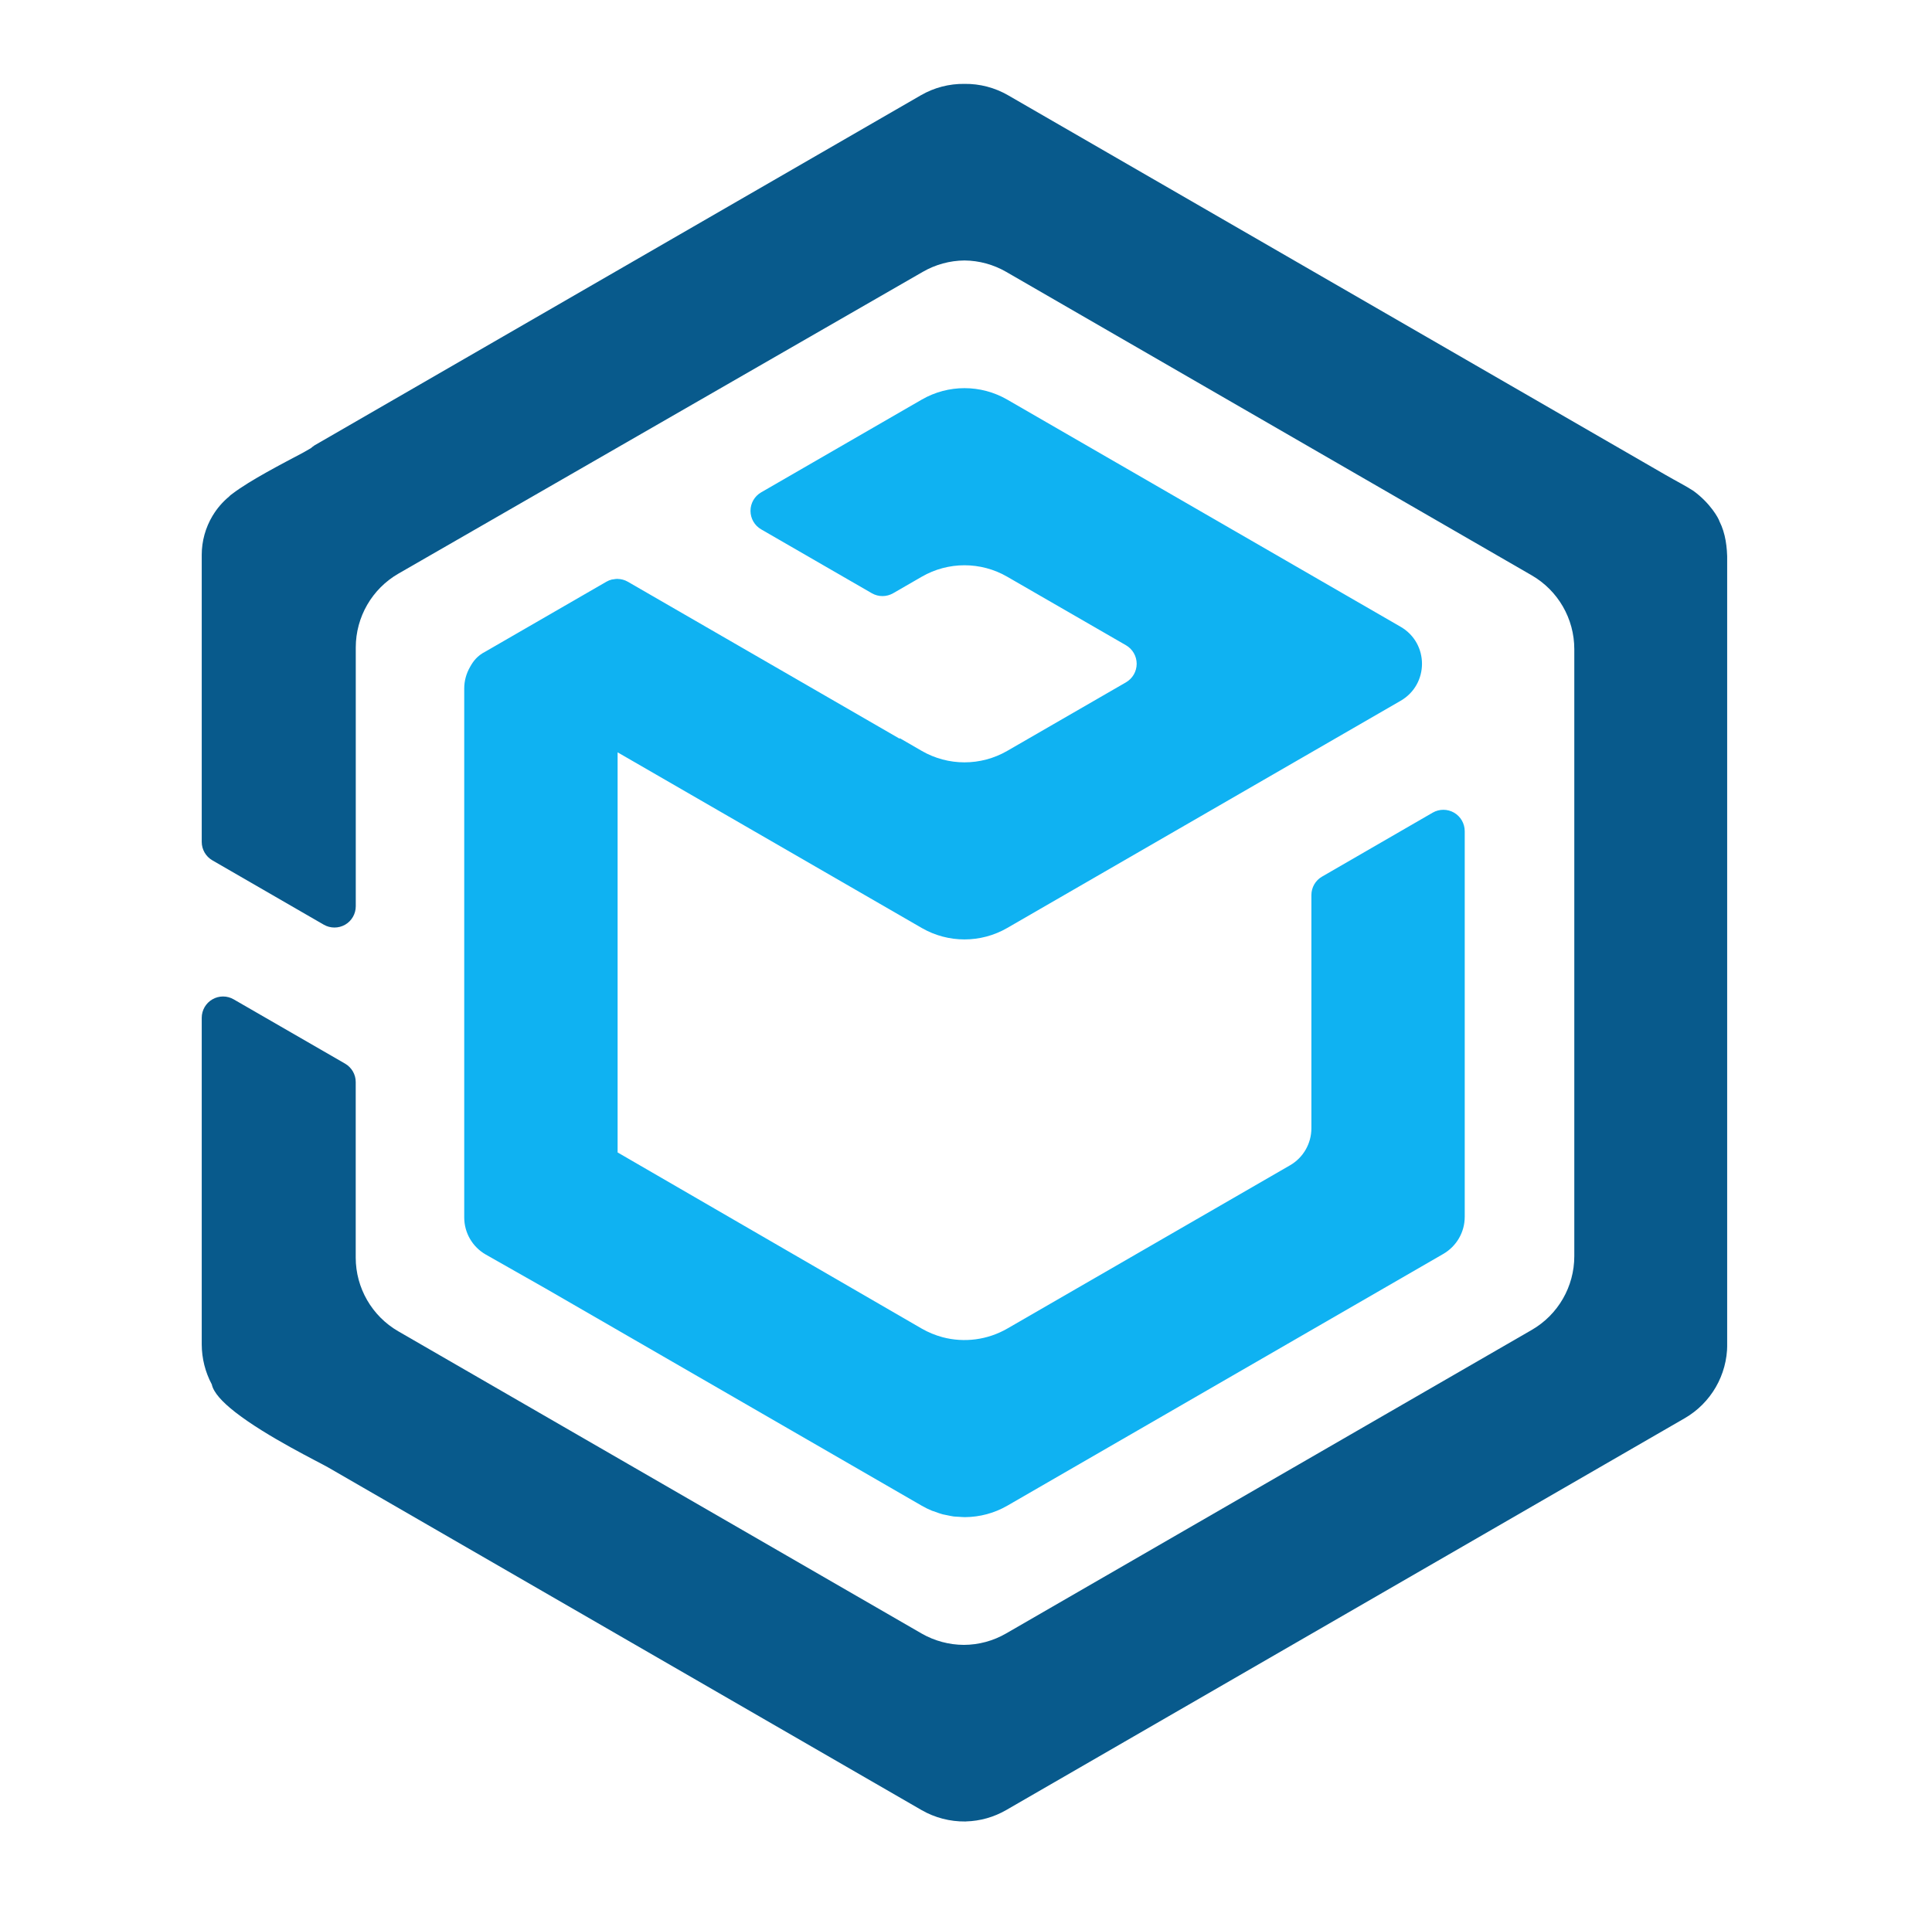 <svg xmlns="http://www.w3.org/2000/svg" xmlns:xlink="http://www.w3.org/1999/xlink" width="1287" zoomAndPan="magnify" viewBox="0 0 965.25 952.5" height="1270" preserveAspectRatio="xMidYMid meet" version="1.0"><defs><clipPath id="7635faf8b0"><path d="M 100.789 41.137 L 862.914 41.137 L 862.914 911 L 100.789 911 Z M 100.789 41.137 " clip-rule="nonzero"/></clipPath></defs><path fill="#0fb2f2" d="M 234.82 333.355 C 236.371 330.516 238.395 327.711 242.621 325.574 L 302.969 290.703 C 303.805 290.227 304.695 289.863 305.648 289.621 C 305.945 289.551 306.246 289.551 306.57 289.5 C 307.199 289.391 307.824 289.277 308.449 289.285 L 308.566 289.277 L 308.566 289.309 C 310.352 289.34 312.109 289.82 313.656 290.707 L 449.445 369.152 L 449.566 368.914 L 460.523 375.258 C 473.742 382.883 489.996 382.883 503.215 375.258 L 562.578 340.977 C 565.867 339.066 567.898 335.543 567.898 331.727 C 567.898 327.91 565.867 324.383 562.578 322.473 L 503.215 288.211 C 489.996 280.578 473.742 280.578 460.523 288.211 L 446.23 296.465 C 442.926 298.367 438.879 298.367 435.574 296.465 L 380.285 264.539 C 376.98 262.633 374.957 259.109 374.957 255.293 C 374.957 251.48 376.98 247.953 380.285 246.047 L 460.523 199.695 C 473.742 192.07 489.996 192.07 503.215 199.695 L 699.773 313.234 C 714 321.457 714 341.988 699.773 350.211 L 503.215 463.75 C 489.996 471.375 473.742 471.375 460.523 463.75 L 308.566 375.973 L 308.566 575.922 L 357.391 604.219 L 460.523 663.969 C 463.797 665.844 467.281 667.273 470.914 668.258 C 481.809 671.145 493.418 669.598 503.215 663.969 L 644.512 582.355 C 651.117 578.543 655.184 571.484 655.184 563.859 L 655.184 447.309 C 655.184 443.496 657.223 439.953 660.516 438.078 L 715.785 406.117 C 719.09 404.211 723.156 404.211 726.461 406.117 C 729.762 408.023 731.793 411.566 731.793 415.379 L 731.793 608.121 C 731.793 615.746 727.723 622.773 721.121 626.617 L 503.215 752.488 C 496.812 756.184 489.551 758.117 482.164 758.18 L 482.016 758.18 C 480.977 758.18 479.934 758.059 478.891 758 C 478.086 757.941 477.285 757.941 476.48 757.852 C 475.379 757.703 474.277 757.434 473.203 757.227 C 472.461 757.047 471.715 756.957 471 756.777 C 469.812 756.48 468.68 756.035 467.547 755.617 C 466.895 755.379 466.27 755.23 465.672 754.992 C 463.914 754.277 462.188 753.441 460.551 752.488 L 272.543 643.891 L 242.742 626.973 C 236.074 623.191 231.934 616.102 231.934 608.418 L 231.934 344.043 C 231.934 340.23 232.977 336.559 234.82 333.355 " fill-opacity="1" fill-rule="nonzero"/><g clip-path="url(#7635faf8b0)"><path fill="#085a8c" d="M 461.059 135.844 C 467.398 132.188 474.543 130.234 481.867 130.168 C 489.164 130.234 496.336 132.191 502.68 135.844 L 765.258 287.516 C 778.426 295.125 786.539 309.18 786.539 324.395 L 786.539 627.758 C 786.543 642.977 778.43 657.035 765.258 664.633 L 502.68 816.297 C 496.25 820.02 488.984 821.988 481.57 822.016 C 474.156 821.988 466.863 820.02 460.434 816.328 L 199.008 665.316 C 185.848 657.723 177.719 643.664 177.719 628.441 L 177.719 540.785 C 177.75 536.973 175.695 533.457 172.422 531.551 L 116.746 499.414 C 113.473 497.508 109.395 497.508 106.117 499.414 C 102.812 501.32 100.789 504.836 100.789 508.648 L 100.789 671.898 C 100.82 678.867 102.547 685.719 105.82 691.855 C 106.656 695.875 111.031 700.613 117.223 705.469 C 117.344 705.586 117.52 705.707 117.672 705.824 C 133.391 718.066 159.41 730.695 164.023 733.375 L 460.434 904.582 C 467.07 908.395 474.633 910.359 482.285 910.27 L 482.613 910.27 L 482.613 910.242 C 489.668 910.062 496.574 908.098 502.68 904.582 L 841.66 708.773 C 854.832 701.18 862.945 687.121 862.945 671.898 L 862.945 280.285 C 862.945 273.445 862.082 266.48 859.082 260.582 C 858.668 259.059 854.562 251.535 846.098 245.344 C 842.906 243.195 837.266 240.305 831.98 237.246 L 503.629 47.594 C 497.02 43.781 489.488 41.82 481.867 41.918 C 474.215 41.82 466.711 43.781 460.102 47.594 L 157.113 222.582 C 156.43 223.004 155.895 223.504 155.297 223.988 L 151.457 226.188 C 141.156 231.652 125.02 239.977 116.27 246.629 L 115.555 247.168 C 115.434 247.258 115.316 247.344 115.195 247.422 C 114.898 247.68 114.691 247.934 114.391 248.203 C 111.176 250.895 108.438 254.055 106.324 257.586 C 106.266 257.629 106.234 257.691 106.176 257.75 L 106.203 257.758 C 102.66 263.676 100.785 270.434 100.785 277.324 L 100.785 420.719 C 100.785 424.531 102.812 428.047 106.117 429.953 L 161.789 462.121 C 165.062 463.996 169.141 463.996 172.418 462.121 C 175.723 460.215 177.746 456.699 177.746 452.887 L 177.746 323.57 C 177.746 308.34 185.875 294.266 199.062 286.664 L 461.055 135.844 L 461.055 135.852 Z M 461.059 135.844 " fill-opacity="1" fill-rule="nonzero"/></g></svg>